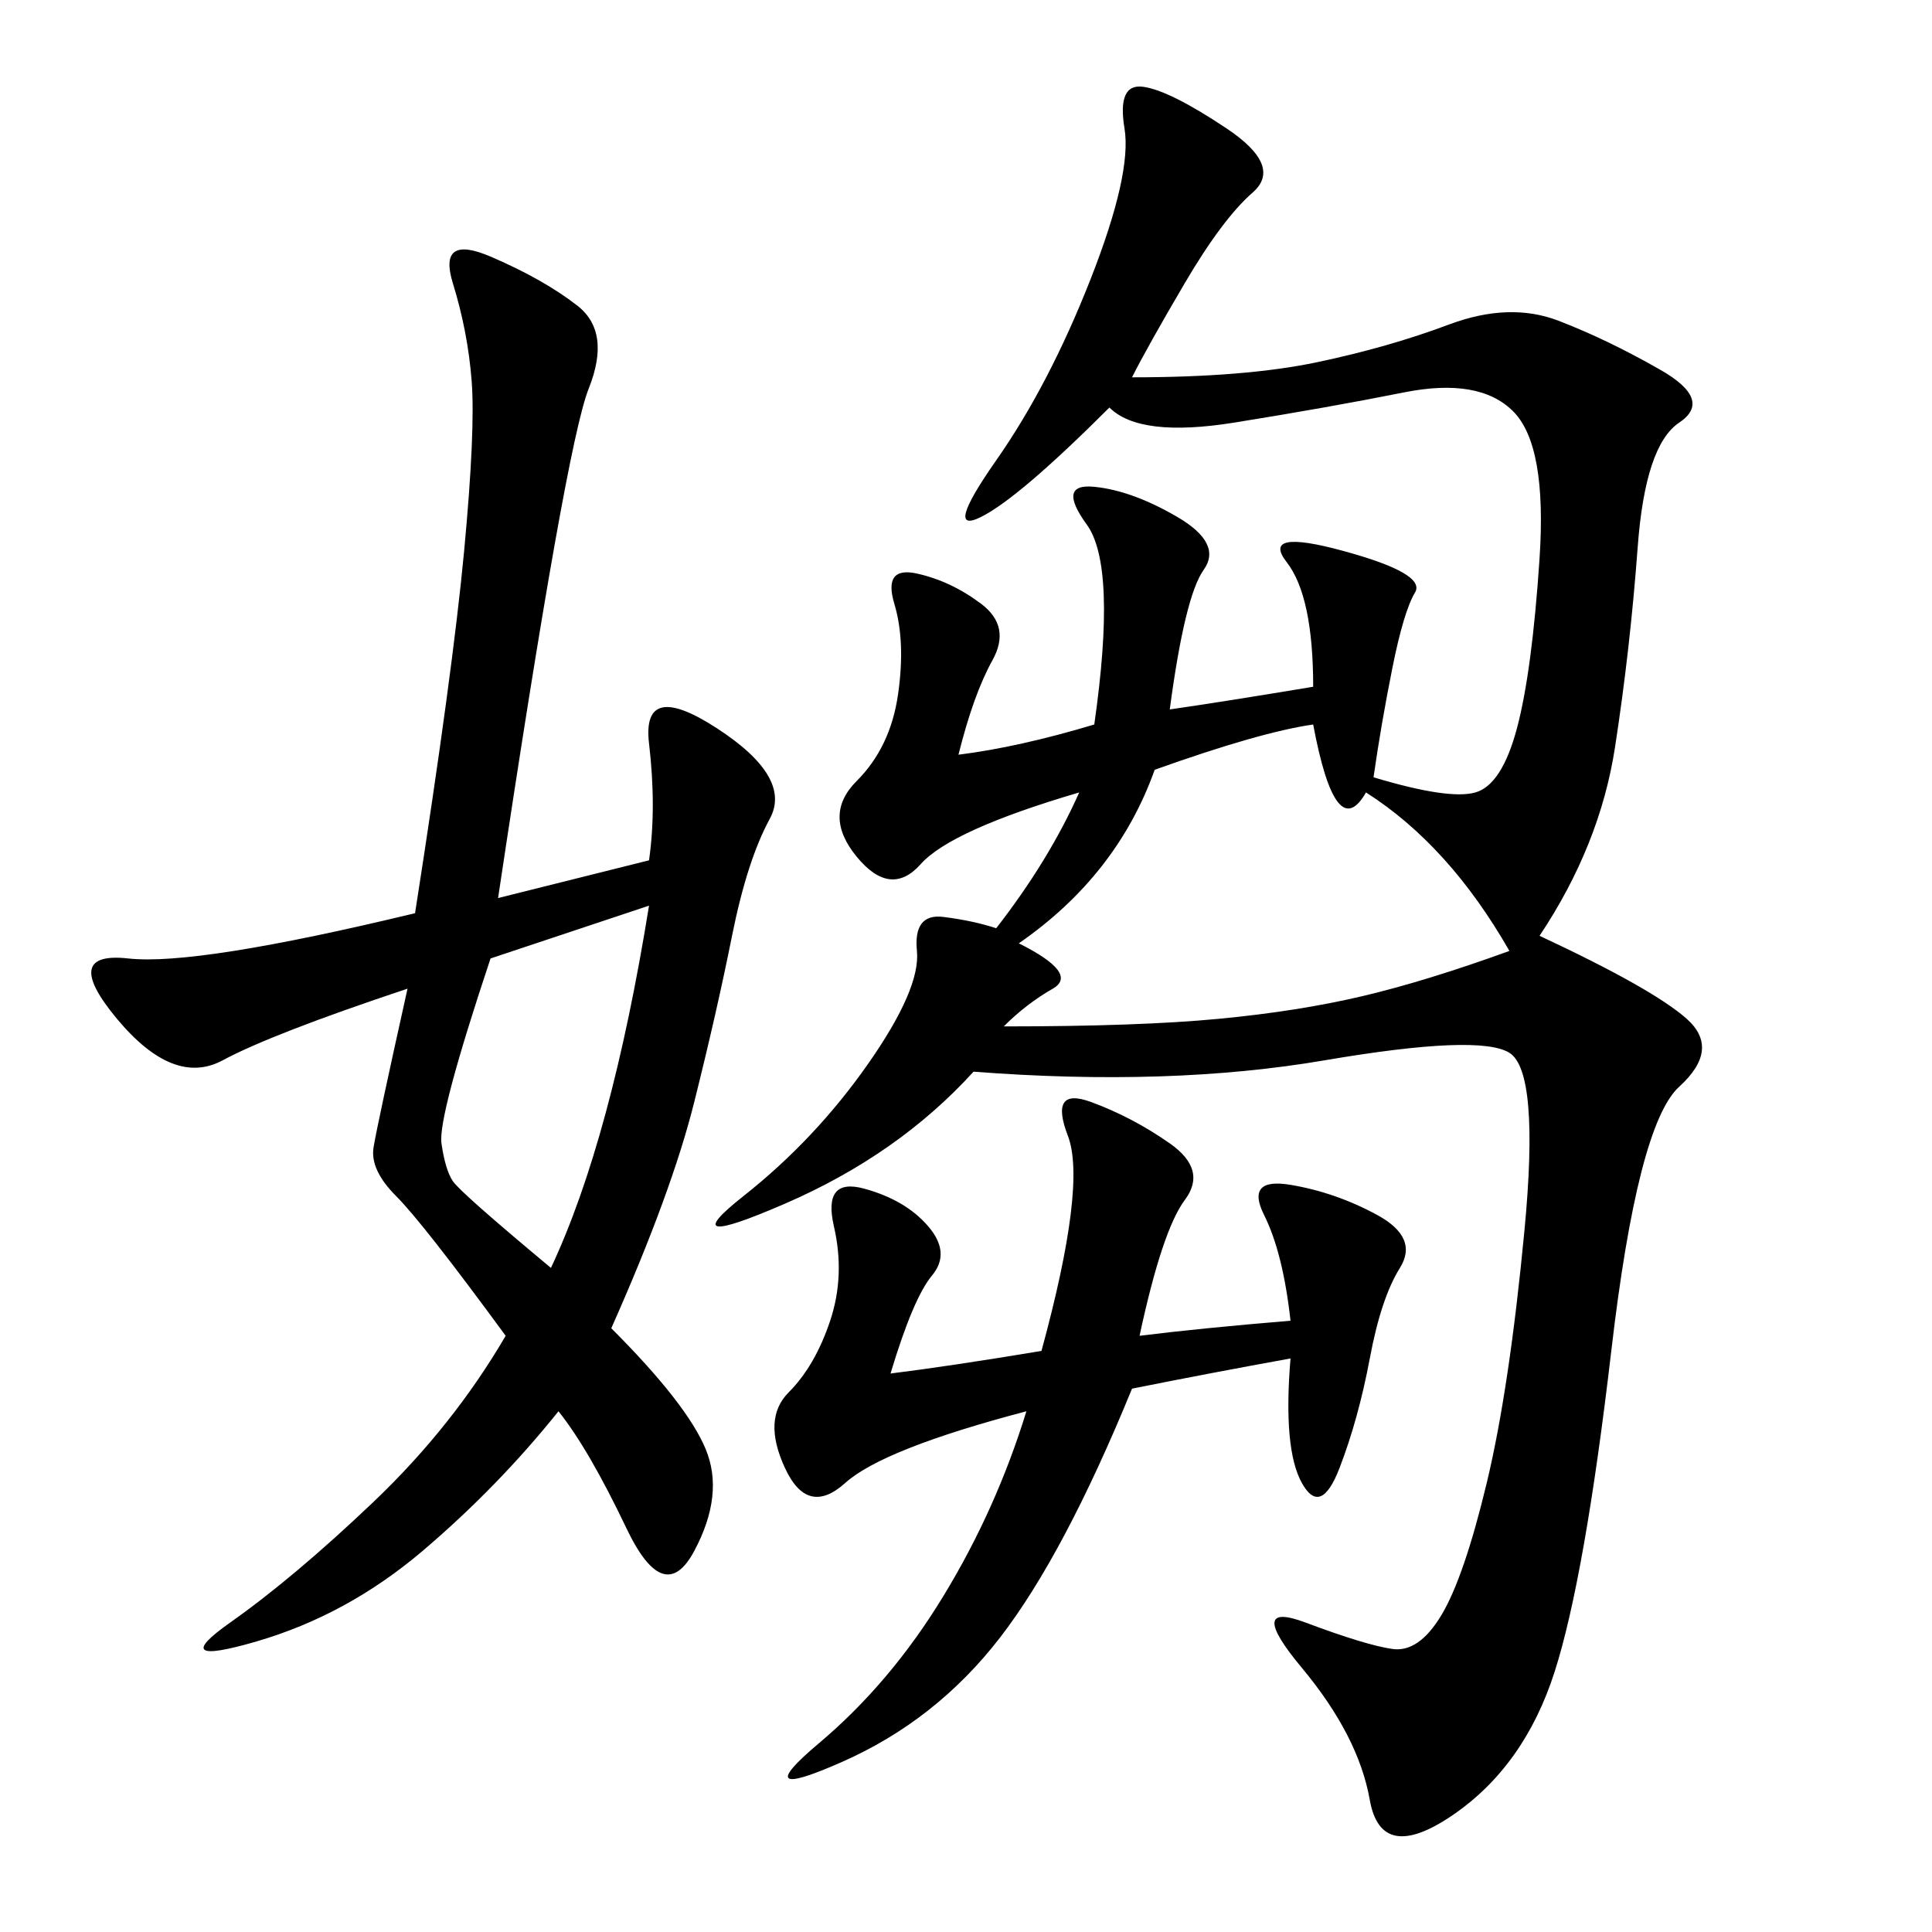 <svg xmlns="http://www.w3.org/2000/svg" xmlns:xlink="http://www.w3.org/1999/xlink" width="300" height="300"><path d="M154.69 144.14Q162.89 133.59 167.58 123.05L167.58 123.05Q147.66 128.91 142.97 134.18Q138.28 139.45 133.01 133.01Q127.73 126.56 133.01 121.29Q138.28 116.02 139.45 107.81Q140.63 99.61 138.87 93.75Q137.11 87.89 142.38 89.06Q147.66 90.23 152.34 93.75Q157.03 97.27 154.10 102.54Q151.17 107.81 148.83 117.19L148.83 117.19Q158.20 116.02 169.92 112.50L169.92 112.50Q173.44 87.89 168.75 81.45Q164.06 75 169.92 75.59Q175.78 76.17 182.81 80.27Q189.84 84.38 186.91 88.48Q183.98 92.58 181.64 110.16L181.64 110.16Q189.84 108.98 203.91 106.64L203.91 106.64Q203.91 92.58 199.80 87.30Q195.70 82.03 208.59 85.55Q221.48 89.06 219.73 91.99Q217.97 94.92 216.21 103.71Q214.45 112.50 213.28 120.70L213.28 120.70Q225 124.22 229.10 123.05Q233.20 121.88 235.55 113.09Q237.89 104.30 239.06 86.72Q240.23 69.14 234.96 63.87Q229.69 58.59 217.97 60.94Q206.25 63.28 191.60 65.63Q176.95 67.97 172.27 63.28L172.27 63.28Q158.20 77.34 152.34 80.27Q146.48 83.20 154.69 71.48Q162.89 59.77 169.34 43.36Q175.78 26.95 174.61 19.92Q173.44 12.89 177.54 13.48Q181.64 14.06 190.43 19.92Q199.22 25.78 194.53 29.88Q189.84 33.98 183.98 43.95Q178.13 53.91 175.78 58.59L175.78 58.59Q193.36 58.59 204.49 56.25Q215.63 53.91 225 50.39Q234.38 46.88 241.99 49.80Q249.61 52.73 257.81 57.42Q266.02 62.11 260.74 65.63Q255.47 69.14 254.30 84.96Q253.13 100.78 250.78 116.02Q248.44 131.25 239.06 145.31L239.06 145.31Q256.64 153.52 261.91 158.20Q267.19 162.89 260.74 168.75Q254.30 174.61 250.20 209.77Q246.09 244.92 241.41 259.57Q236.72 274.22 225.59 281.84Q214.45 289.45 212.70 279.49Q210.94 269.53 202.15 258.98Q193.36 248.44 202.73 251.95Q212.11 255.47 216.21 256.05Q220.31 256.64 223.83 250.78Q227.34 244.92 230.86 230.27Q234.38 215.63 236.72 191.02Q239.06 166.41 234.38 163.48Q229.69 160.55 205.66 164.65Q181.64 168.75 151.17 166.41L151.17 166.41Q139.45 179.30 121.88 186.91Q104.30 194.53 115.43 185.74Q126.56 176.95 134.77 165.23Q142.97 153.52 142.38 147.66Q141.80 141.80 146.48 142.38Q151.17 142.97 154.69 144.14L154.69 144.14ZM100.78 133.59Q101.95 125.39 100.78 115.43Q99.61 105.47 111.33 113.09Q123.05 120.70 119.53 127.15Q116.02 133.59 113.67 145.31Q111.33 157.03 107.81 171.09Q104.30 185.16 94.92 206.25L94.92 206.25Q106.64 217.97 109.57 225Q112.50 232.03 107.81 240.82Q103.13 249.61 97.27 237.30Q91.41 225 86.72 219.14L86.72 219.14Q77.34 230.86 65.63 240.82Q53.91 250.78 39.84 254.88Q25.78 258.98 35.74 251.95Q45.70 244.92 58.01 233.20Q70.31 221.48 78.52 207.42L78.52 207.42Q65.63 189.84 61.52 185.74Q57.42 181.64 58.01 178.13Q58.59 174.61 63.28 153.52L63.28 153.52Q42.19 160.55 34.57 164.65Q26.95 168.75 18.16 158.20Q9.38 147.66 19.92 148.83Q30.47 150 64.45 141.80L64.45 141.80Q70.31 104.30 72.07 85.55Q73.83 66.80 73.24 59.18Q72.66 51.56 70.31 43.95Q67.97 36.33 76.17 39.84Q84.38 43.36 89.65 47.46Q94.92 51.56 91.41 60.35Q87.89 69.14 77.34 139.45L77.34 139.45L100.78 133.59ZM138.28 213.28Q147.66 212.11 161.72 209.77L161.72 209.77Q168.75 183.98 165.82 176.37Q162.89 168.75 169.34 171.09Q175.78 173.44 181.64 177.54Q187.50 181.64 183.98 186.33Q180.47 191.02 176.95 207.42L176.95 207.42Q186.33 206.25 200.39 205.08L200.39 205.08Q199.22 194.53 196.29 188.67Q193.36 182.81 200.39 183.98Q207.42 185.16 213.87 188.67Q220.31 192.19 217.38 196.88Q214.45 201.56 212.70 210.94Q210.94 220.31 208.01 227.93Q205.08 235.55 202.15 230.27Q199.22 225 200.39 210.94L200.39 210.94Q187.50 213.28 175.78 215.63L175.78 215.63Q165.23 241.41 155.27 254.30Q145.31 267.19 130.66 273.63Q116.02 280.08 127.15 270.70Q138.28 261.33 146.48 247.85Q154.69 234.38 159.38 219.14L159.38 219.14Q137.11 225 131.25 230.27Q125.39 235.55 121.88 227.93Q118.36 220.31 122.46 216.21Q126.56 212.11 128.91 205.08Q131.25 198.05 129.49 190.43Q127.73 182.81 134.18 184.57Q140.63 186.33 144.14 190.43Q147.66 194.53 144.73 198.05Q141.80 201.56 138.28 213.28L138.28 213.28ZM155.86 159.38Q176.95 159.38 189.26 158.20Q201.56 157.03 211.52 154.69Q221.48 152.34 234.38 147.66L234.38 147.66Q225 131.25 212.11 123.05L212.11 123.05Q207.42 131.25 203.91 112.50L203.91 112.50Q195.70 113.67 179.30 119.53L179.30 119.53Q173.44 135.94 158.20 146.48L158.20 146.48Q167.58 151.17 163.48 153.52Q159.38 155.86 155.86 159.38L155.86 159.38ZM76.17 148.83Q67.97 173.44 68.55 177.54Q69.14 181.64 70.31 183.40Q71.48 185.16 85.55 196.88L85.55 196.88Q94.92 176.95 100.78 140.63L100.78 140.63L76.17 148.83Z"/></svg>